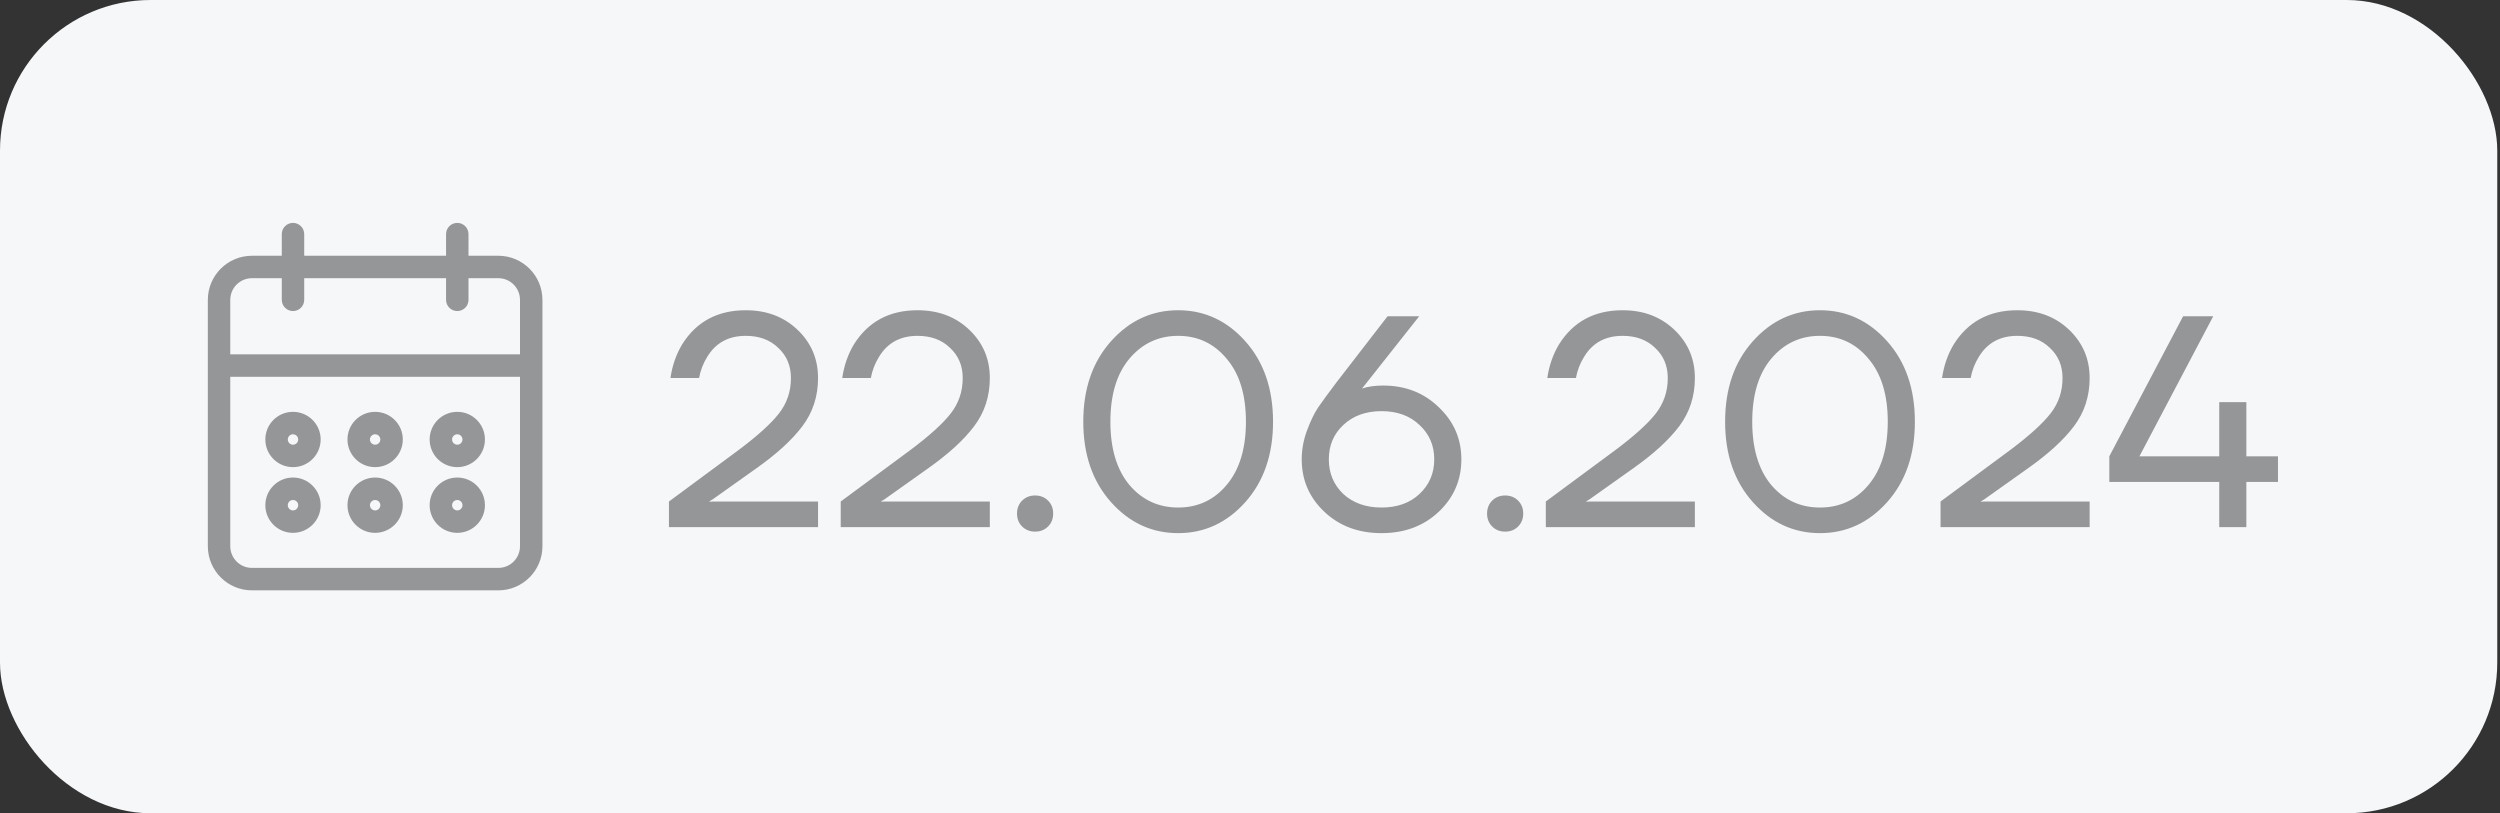 <?xml version="1.0" encoding="UTF-8"?> <svg xmlns="http://www.w3.org/2000/svg" width="83" height="27" viewBox="0 0 83 27" fill="none"><rect x="0" y="0" width="83" height="27" fill="#333333" stroke="none"/><rect width="82.909" height="27" rx="5" fill="#F5F7F9"></rect><path d="M15.182 17.591C15.633 17.59 15.999 17.224 16 16.773C16 16.321 15.634 15.954 15.182 15.954C14.73 15.954 14.364 16.321 14.364 16.773C14.364 17.225 14.73 17.591 15.182 17.591ZM15.182 16.5C15.332 16.5 15.454 16.622 15.454 16.773C15.454 16.923 15.332 17.046 15.182 17.046C15.031 17.046 14.909 16.923 14.909 16.773C14.909 16.622 15.031 16.5 15.182 16.5ZM15.182 15.409C15.633 15.409 15.999 15.043 16 14.591C16 14.139 15.634 13.773 15.182 13.773C14.73 13.773 14.364 14.139 14.364 14.591C14.364 15.043 14.73 15.409 15.182 15.409ZM15.182 14.318C15.332 14.319 15.454 14.44 15.454 14.591C15.454 14.742 15.332 14.864 15.182 14.864C15.031 14.864 14.909 14.742 14.909 14.591C14.909 14.44 15.031 14.318 15.182 14.318ZM16.546 8.591H15.454V7.773C15.454 7.622 15.332 7.5 15.182 7.5C15.031 7.5 14.909 7.622 14.909 7.773V8.591H10V7.773C10 7.622 9.878 7.5 9.727 7.5C9.577 7.5 9.455 7.622 9.455 7.773V8.591H8.364C7.611 8.592 7.001 9.202 7 9.955V18.136C7.001 18.889 7.611 19.499 8.364 19.5H16.546C17.298 19.499 17.908 18.889 17.909 18.136V9.955C17.908 9.202 17.298 8.592 16.546 8.591ZM17.364 18.136C17.363 18.588 16.997 18.954 16.546 18.954H8.364C7.912 18.954 7.546 18.588 7.545 18.136V12.409H17.364V18.136ZM17.364 11.864H7.545V9.955C7.546 9.503 7.912 9.137 8.364 9.136H9.455V9.955C9.455 9.954 9.455 9.955 9.455 9.955C9.455 10.105 9.577 10.227 9.727 10.227C9.727 10.227 9.727 10.227 9.727 10.227C9.878 10.227 10 10.105 10 9.955V9.136H14.909V9.955C14.909 9.954 14.909 9.955 14.909 9.955C14.909 10.105 15.031 10.227 15.182 10.227C15.182 10.227 15.182 10.227 15.182 10.227C15.332 10.227 15.455 10.105 15.454 9.955V9.136H16.546C16.997 9.137 17.363 9.503 17.364 9.955V11.864ZM9.727 17.591C10.179 17.59 10.545 17.224 10.546 16.773C10.546 16.321 10.179 15.954 9.727 15.954C9.275 15.954 8.909 16.321 8.909 16.773C8.909 17.225 9.275 17.591 9.727 17.591ZM9.727 16.5C9.878 16.5 10 16.622 10 16.773C10 16.923 9.878 17.046 9.727 17.046C9.577 17.046 9.455 16.923 9.455 16.773C9.455 16.622 9.577 16.5 9.727 16.5ZM12.454 17.591C12.906 17.59 13.272 17.224 13.273 16.773C13.273 16.321 12.906 15.954 12.454 15.954C12.003 15.954 11.636 16.321 11.636 16.773C11.636 17.225 12.003 17.591 12.454 17.591ZM12.454 16.5C12.605 16.5 12.727 16.622 12.727 16.773C12.727 16.923 12.605 17.046 12.454 17.046C12.304 17.046 12.182 16.923 12.182 16.773C12.182 16.622 12.304 16.5 12.454 16.5ZM12.454 15.409C12.906 15.409 13.272 15.043 13.273 14.591C13.273 14.139 12.906 13.773 12.454 13.773C12.003 13.773 11.636 14.139 11.636 14.591C11.636 15.043 12.003 15.409 12.454 15.409ZM12.454 14.318C12.605 14.319 12.727 14.44 12.727 14.591C12.727 14.742 12.605 14.864 12.454 14.864C12.304 14.864 12.182 14.742 12.182 14.591C12.182 14.44 12.304 14.318 12.454 14.318ZM9.727 15.409C10.179 15.409 10.545 15.043 10.546 14.591C10.546 14.139 10.179 13.773 9.727 13.773C9.275 13.773 8.909 14.139 8.909 14.591C8.909 15.043 9.275 15.409 9.727 15.409ZM9.727 14.318C9.878 14.319 10 14.44 10 14.591C10 14.742 9.878 14.864 9.727 14.864C9.577 14.864 9.455 14.742 9.455 14.591C9.455 14.44 9.577 14.318 9.727 14.318Z" fill="#959698"></path><path d="M9.455 9.955V9.136H8.364C7.912 9.137 7.546 9.503 7.545 9.955V11.864H17.364V9.955C17.363 9.503 16.997 9.137 16.546 9.136H15.454V9.955C15.455 10.105 15.332 10.227 15.182 10.227M9.455 9.955C9.455 9.955 9.455 9.954 9.455 9.955ZM9.455 9.955C9.455 10.105 9.577 10.227 9.727 10.227M9.727 10.227C9.727 10.227 9.727 10.227 9.727 10.227ZM9.727 10.227C9.878 10.227 10 10.105 10 9.955V9.136H14.909V9.955M14.909 9.955C14.909 9.955 14.909 9.954 14.909 9.955ZM14.909 9.955C14.909 10.105 15.031 10.227 15.182 10.227M15.182 10.227C15.182 10.227 15.182 10.227 15.182 10.227ZM15.182 17.591C15.633 17.59 15.999 17.224 16 16.773C16 16.321 15.634 15.954 15.182 15.954C14.73 15.954 14.364 16.321 14.364 16.773C14.364 17.225 14.73 17.591 15.182 17.591ZM15.182 16.5C15.332 16.5 15.454 16.622 15.454 16.773C15.454 16.923 15.332 17.046 15.182 17.046C15.031 17.046 14.909 16.923 14.909 16.773C14.909 16.622 15.031 16.5 15.182 16.5ZM15.182 15.409C15.633 15.409 15.999 15.043 16 14.591C16 14.139 15.634 13.773 15.182 13.773C14.73 13.773 14.364 14.139 14.364 14.591C14.364 15.043 14.73 15.409 15.182 15.409ZM15.182 14.318C15.332 14.319 15.454 14.44 15.454 14.591C15.454 14.742 15.332 14.864 15.182 14.864C15.031 14.864 14.909 14.742 14.909 14.591C14.909 14.44 15.031 14.318 15.182 14.318ZM16.546 8.591H15.454V7.773C15.454 7.622 15.332 7.5 15.182 7.5C15.031 7.5 14.909 7.622 14.909 7.773V8.591H10V7.773C10 7.622 9.878 7.5 9.727 7.5C9.577 7.5 9.455 7.622 9.455 7.773V8.591H8.364C7.611 8.592 7.001 9.202 7 9.955V18.136C7.001 18.889 7.611 19.499 8.364 19.5H16.546C17.298 19.499 17.908 18.889 17.909 18.136V9.955C17.908 9.202 17.298 8.592 16.546 8.591ZM17.364 18.136C17.363 18.588 16.997 18.954 16.546 18.954H8.364C7.912 18.954 7.546 18.588 7.545 18.136V12.409H17.364V18.136ZM9.727 17.591C10.179 17.59 10.545 17.224 10.546 16.773C10.546 16.321 10.179 15.954 9.727 15.954C9.275 15.954 8.909 16.321 8.909 16.773C8.909 17.225 9.275 17.591 9.727 17.591ZM9.727 16.5C9.878 16.5 10 16.622 10 16.773C10 16.923 9.878 17.046 9.727 17.046C9.577 17.046 9.455 16.923 9.455 16.773C9.455 16.622 9.577 16.5 9.727 16.5ZM12.454 17.591C12.906 17.59 13.272 17.224 13.273 16.773C13.273 16.321 12.906 15.954 12.454 15.954C12.003 15.954 11.636 16.321 11.636 16.773C11.636 17.225 12.003 17.591 12.454 17.591ZM12.454 16.5C12.605 16.5 12.727 16.622 12.727 16.773C12.727 16.923 12.605 17.046 12.454 17.046C12.304 17.046 12.182 16.923 12.182 16.773C12.182 16.622 12.304 16.5 12.454 16.5ZM12.454 15.409C12.906 15.409 13.272 15.043 13.273 14.591C13.273 14.139 12.906 13.773 12.454 13.773C12.003 13.773 11.636 14.139 11.636 14.591C11.636 15.043 12.003 15.409 12.454 15.409ZM12.454 14.318C12.605 14.319 12.727 14.44 12.727 14.591C12.727 14.742 12.605 14.864 12.454 14.864C12.304 14.864 12.182 14.742 12.182 14.591C12.182 14.44 12.304 14.318 12.454 14.318ZM9.727 15.409C10.179 15.409 10.545 15.043 10.546 14.591C10.546 14.139 10.179 13.773 9.727 13.773C9.275 13.773 8.909 14.139 8.909 14.591C8.909 15.043 9.275 15.409 9.727 15.409ZM9.727 14.318C9.878 14.319 10 14.44 10 14.591C10 14.742 9.878 14.864 9.727 14.864C9.577 14.864 9.455 14.742 9.455 14.591C9.455 14.44 9.577 14.318 9.727 14.318Z" stroke="#959698" stroke-width="0.2"></path><path d="M22.209 17.5V16.65L24.509 14.95C25.142 14.477 25.593 14.07 25.859 13.73C26.126 13.39 26.259 12.997 26.259 12.55C26.259 12.143 26.119 11.81 25.839 11.55C25.566 11.283 25.206 11.15 24.759 11.15C24.186 11.15 23.759 11.383 23.479 11.85C23.346 12.063 23.256 12.297 23.209 12.55H22.259C22.319 12.137 22.449 11.763 22.649 11.43C23.122 10.677 23.826 10.3 24.759 10.3C25.453 10.3 26.026 10.517 26.479 10.95C26.933 11.383 27.159 11.917 27.159 12.55C27.159 13.157 26.986 13.69 26.639 14.15C26.299 14.603 25.789 15.07 25.109 15.55L23.659 16.58L23.559 16.64V16.66L23.649 16.65H27.159V17.5H22.209ZM27.912 17.5V16.65L30.212 14.95C30.846 14.477 31.296 14.07 31.562 13.73C31.829 13.39 31.962 12.997 31.962 12.55C31.962 12.143 31.822 11.81 31.542 11.55C31.269 11.283 30.909 11.15 30.462 11.15C29.889 11.15 29.462 11.383 29.182 11.85C29.049 12.063 28.959 12.297 28.912 12.55H27.962C28.022 12.137 28.152 11.763 28.352 11.43C28.826 10.677 29.529 10.3 30.462 10.3C31.156 10.3 31.729 10.517 32.182 10.95C32.636 11.383 32.862 11.917 32.862 12.55C32.862 13.157 32.689 13.69 32.342 14.15C32.002 14.603 31.492 15.07 30.812 15.55L29.362 16.58L29.262 16.64V16.66L29.352 16.65H32.862V17.5H27.912ZM33.935 17.48C33.822 17.367 33.765 17.223 33.765 17.05C33.765 16.877 33.822 16.733 33.935 16.62C34.049 16.507 34.192 16.45 34.365 16.45C34.539 16.45 34.682 16.507 34.795 16.62C34.909 16.733 34.965 16.877 34.965 17.05C34.965 17.223 34.909 17.367 34.795 17.48C34.682 17.593 34.539 17.65 34.365 17.65C34.192 17.65 34.049 17.593 33.935 17.48ZM36.885 16.67C36.272 15.983 35.965 15.093 35.965 14C35.965 12.907 36.272 12.017 36.885 11.33C37.498 10.643 38.242 10.3 39.115 10.3C39.988 10.3 40.732 10.643 41.345 11.33C41.958 12.017 42.265 12.907 42.265 14C42.265 15.093 41.958 15.983 41.345 16.67C40.732 17.357 39.988 17.7 39.115 17.7C38.242 17.7 37.498 17.357 36.885 16.67ZM37.495 11.91C37.075 12.41 36.865 13.107 36.865 14C36.865 14.893 37.075 15.593 37.495 16.1C37.922 16.6 38.462 16.85 39.115 16.85C39.768 16.85 40.305 16.6 40.725 16.1C41.152 15.593 41.365 14.893 41.365 14C41.365 13.107 41.152 12.41 40.725 11.91C40.305 11.403 39.768 11.15 39.115 11.15C38.462 11.15 37.922 11.403 37.495 11.91ZM43.217 15.25C43.217 14.923 43.277 14.6 43.397 14.28C43.517 13.96 43.641 13.707 43.767 13.52C43.901 13.327 44.101 13.053 44.367 12.7L46.067 10.5H47.117L45.267 12.84L45.227 12.89L45.217 12.9C45.417 12.833 45.651 12.8 45.917 12.8C46.657 12.8 47.274 13.04 47.767 13.52C48.267 13.993 48.517 14.57 48.517 15.25C48.517 15.937 48.267 16.517 47.767 16.99C47.267 17.463 46.634 17.7 45.867 17.7C45.101 17.7 44.467 17.463 43.967 16.99C43.467 16.517 43.217 15.937 43.217 15.25ZM44.597 14.11C44.277 14.41 44.117 14.79 44.117 15.25C44.117 15.71 44.277 16.093 44.597 16.4C44.924 16.7 45.347 16.85 45.867 16.85C46.387 16.85 46.807 16.7 47.127 16.4C47.454 16.093 47.617 15.71 47.617 15.25C47.617 14.79 47.454 14.41 47.127 14.11C46.807 13.803 46.387 13.65 45.867 13.65C45.347 13.65 44.924 13.803 44.597 14.11ZM49.541 17.48C49.428 17.367 49.371 17.223 49.371 17.05C49.371 16.877 49.428 16.733 49.541 16.62C49.654 16.507 49.798 16.45 49.971 16.45C50.144 16.45 50.288 16.507 50.401 16.62C50.514 16.733 50.571 16.877 50.571 17.05C50.571 17.223 50.514 17.367 50.401 17.48C50.288 17.593 50.144 17.65 49.971 17.65C49.798 17.65 49.654 17.593 49.541 17.48ZM51.321 17.5V16.65L53.62 14.95C54.254 14.477 54.704 14.07 54.971 13.73C55.237 13.39 55.37 12.997 55.37 12.55C55.37 12.143 55.23 11.81 54.95 11.55C54.677 11.283 54.317 11.15 53.87 11.15C53.297 11.15 52.87 11.383 52.59 11.85C52.457 12.063 52.367 12.297 52.321 12.55H51.37C51.431 12.137 51.56 11.763 51.761 11.43C52.234 10.677 52.937 10.3 53.87 10.3C54.564 10.3 55.137 10.517 55.59 10.95C56.044 11.383 56.27 11.917 56.27 12.55C56.27 13.157 56.097 13.69 55.751 14.15C55.41 14.603 54.901 15.07 54.221 15.55L52.77 16.58L52.67 16.64V16.66L52.761 16.65H56.27V17.5H51.321ZM58.194 16.67C57.58 15.983 57.274 15.093 57.274 14C57.274 12.907 57.58 12.017 58.194 11.33C58.807 10.643 59.55 10.3 60.424 10.3C61.297 10.3 62.04 10.643 62.654 11.33C63.267 12.017 63.574 12.907 63.574 14C63.574 15.093 63.267 15.983 62.654 16.67C62.04 17.357 61.297 17.7 60.424 17.7C59.55 17.7 58.807 17.357 58.194 16.67ZM58.804 11.91C58.384 12.41 58.174 13.107 58.174 14C58.174 14.893 58.384 15.593 58.804 16.1C59.23 16.6 59.77 16.85 60.424 16.85C61.077 16.85 61.614 16.6 62.034 16.1C62.46 15.593 62.674 14.893 62.674 14C62.674 13.107 62.46 12.41 62.034 11.91C61.614 11.403 61.077 11.15 60.424 11.15C59.77 11.15 59.23 11.403 58.804 11.91ZM64.426 17.5V16.65L66.726 14.95C67.359 14.477 67.809 14.07 68.076 13.73C68.343 13.39 68.476 12.997 68.476 12.55C68.476 12.143 68.336 11.81 68.056 11.55C67.783 11.283 67.423 11.15 66.976 11.15C66.403 11.15 65.976 11.383 65.696 11.85C65.563 12.063 65.473 12.297 65.426 12.55H64.476C64.536 12.137 64.666 11.763 64.866 11.43C65.339 10.677 66.043 10.3 66.976 10.3C67.669 10.3 68.243 10.517 68.696 10.95C69.149 11.383 69.376 11.917 69.376 12.55C69.376 13.157 69.203 13.69 68.856 14.15C68.516 14.603 68.006 15.07 67.326 15.55L65.876 16.58L65.776 16.64V16.66L65.866 16.65H69.376V17.5H64.426ZM70.029 16V15.15L72.479 10.5H73.479L71.029 15.15H73.679V13.35H73.729H74.579V15.15H75.629V16H74.579V17.5H73.679V16H70.029Z" fill="#959698"></path></svg> 